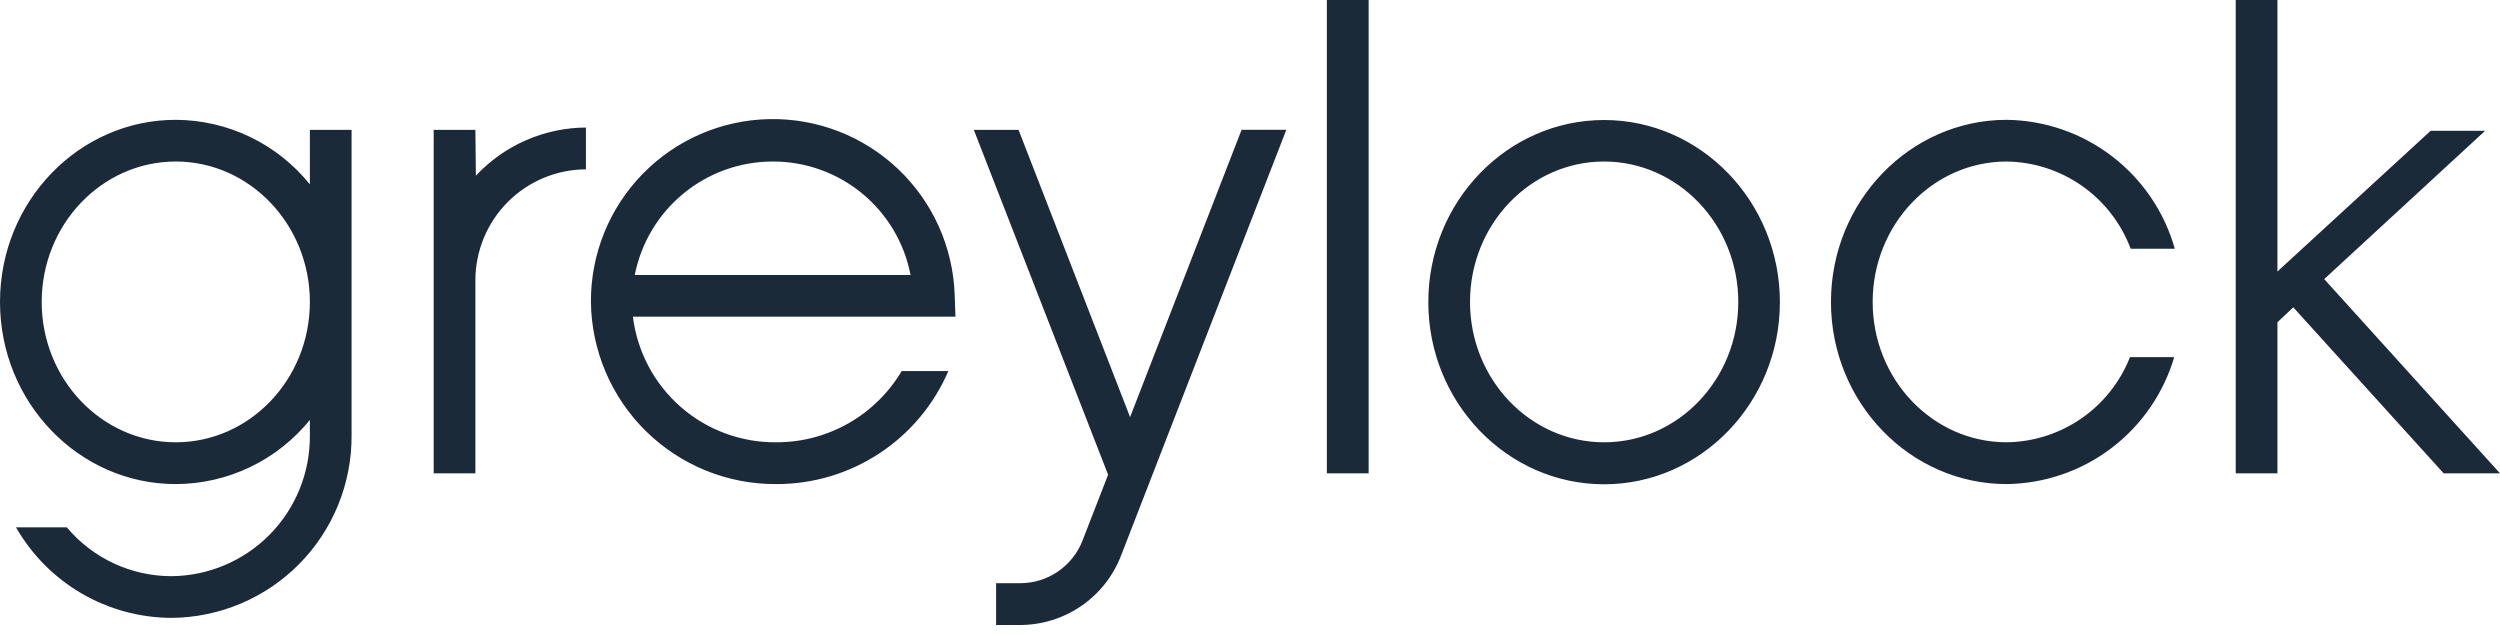 <?xml version="1.0" encoding="UTF-8"?> <svg xmlns="http://www.w3.org/2000/svg" width="1530" height="390" viewBox="0 0 153 39" fill="none"><g><path fill-rule="evenodd" clip-rule="evenodd" d="M98.171 27.068C93.647 27.068 89.965 23.219 89.965 18.48C89.965 13.74 93.647 9.885 98.171 9.885C102.695 9.885 106.383 13.746 106.383 18.48C106.383 23.213 102.701 27.068 98.183 27.068H98.171ZM98.171 7.345C92.236 7.345 87.413 12.342 87.413 18.491C87.413 24.641 92.242 29.638 98.171 29.638C104.1 29.638 108.929 24.635 108.929 18.491C108.929 12.348 104.1 7.345 98.171 7.345ZM75.986 7.943H78.723L68.611 33.995C68.129 35.251 67.277 36.331 66.166 37.091C65.056 37.851 63.741 38.255 62.395 38.25H60.961V35.692H62.419C63.249 35.695 64.061 35.446 64.746 34.977C65.431 34.509 65.958 33.843 66.256 33.068L67.816 29.052L59.598 7.949H62.336L69.161 25.526L75.986 7.943ZM153 28.968H149.552L140.348 18.808L139.379 19.723V28.968H136.827V0H139.379V16.615L148.757 8.003H152.092L142.242 17.081L153 28.968ZM114.607 18.48C114.607 23.219 118.282 27.068 122.812 27.068C124.445 27.046 126.034 26.539 127.377 25.611C128.72 24.683 129.757 23.376 130.355 21.856H133.062C132.408 24.077 131.06 26.029 129.216 27.427C127.371 28.826 125.127 29.596 122.812 29.626C116.878 29.626 112.055 24.623 112.055 18.48C112.055 12.336 116.884 7.333 122.812 7.333C125.148 7.364 127.411 8.148 129.265 9.57C131.119 10.992 132.463 12.974 133.098 15.222H130.397C129.816 13.673 128.782 12.335 127.429 11.383C126.076 10.431 124.467 9.909 122.812 9.885C118.282 9.885 114.607 13.74 114.607 18.48ZM81.204 28.968H83.761V0H81.204V28.968ZM10.758 27.068C6.234 27.068 2.552 23.219 2.552 18.48C2.552 13.74 6.234 9.885 10.758 9.885C15.282 9.885 18.964 13.746 18.964 18.48C18.964 23.213 15.282 27.068 10.758 27.068ZM18.964 11.284C17.976 10.056 16.727 9.065 15.307 8.381C13.887 7.698 12.333 7.34 10.758 7.333C4.823 7.333 0 12.33 0 18.48C0 24.629 4.823 29.626 10.758 29.626C12.331 29.622 13.884 29.268 15.304 28.588C16.723 27.909 17.974 26.922 18.964 25.699V26.667C18.978 28.929 18.094 31.105 16.507 32.716C14.919 34.327 12.757 35.243 10.495 35.262C9.274 35.261 8.067 34.994 6.96 34.477C5.853 33.961 4.873 33.209 4.088 32.273H0.98C1.94 33.951 3.324 35.347 4.995 36.319C6.665 37.292 8.562 37.807 10.495 37.814C13.437 37.793 16.251 36.605 18.318 34.51C20.384 32.416 21.535 29.586 21.516 26.643V7.949H18.964V11.284ZM29.124 10.752C29.987 9.828 31.029 9.09 32.188 8.584C33.346 8.077 34.595 7.812 35.859 7.805V10.363C34.063 10.371 32.343 11.09 31.076 12.362C29.808 13.634 29.096 15.357 29.094 17.153V28.968H26.542V7.949H29.094L29.124 10.752ZM47.298 9.885C49.292 9.88 51.225 10.571 52.764 11.839C54.302 13.107 55.35 14.872 55.725 16.83H38.848C39.232 14.876 40.282 13.116 41.819 11.85C43.355 10.584 45.283 9.889 47.275 9.885H47.298ZM58.475 19.382L58.427 18.061C58.332 15.136 57.09 12.365 54.968 10.349C52.846 8.333 50.016 7.234 47.089 7.289C44.163 7.344 41.376 8.549 39.331 10.643C37.287 12.738 36.149 15.553 36.164 18.48C36.199 21.461 37.413 24.308 39.541 26.397C41.669 28.485 44.538 29.647 47.52 29.626C49.757 29.63 51.947 28.977 53.817 27.747C55.687 26.518 57.155 24.767 58.038 22.711H55.182C54.393 24.041 53.27 25.143 51.926 25.907C50.581 26.671 49.06 27.071 47.514 27.068C45.361 27.09 43.276 26.318 41.657 24.901C40.038 23.483 38.997 21.518 38.734 19.382H58.457H58.475Z" fill="#1b2a39"></path></g></svg> 